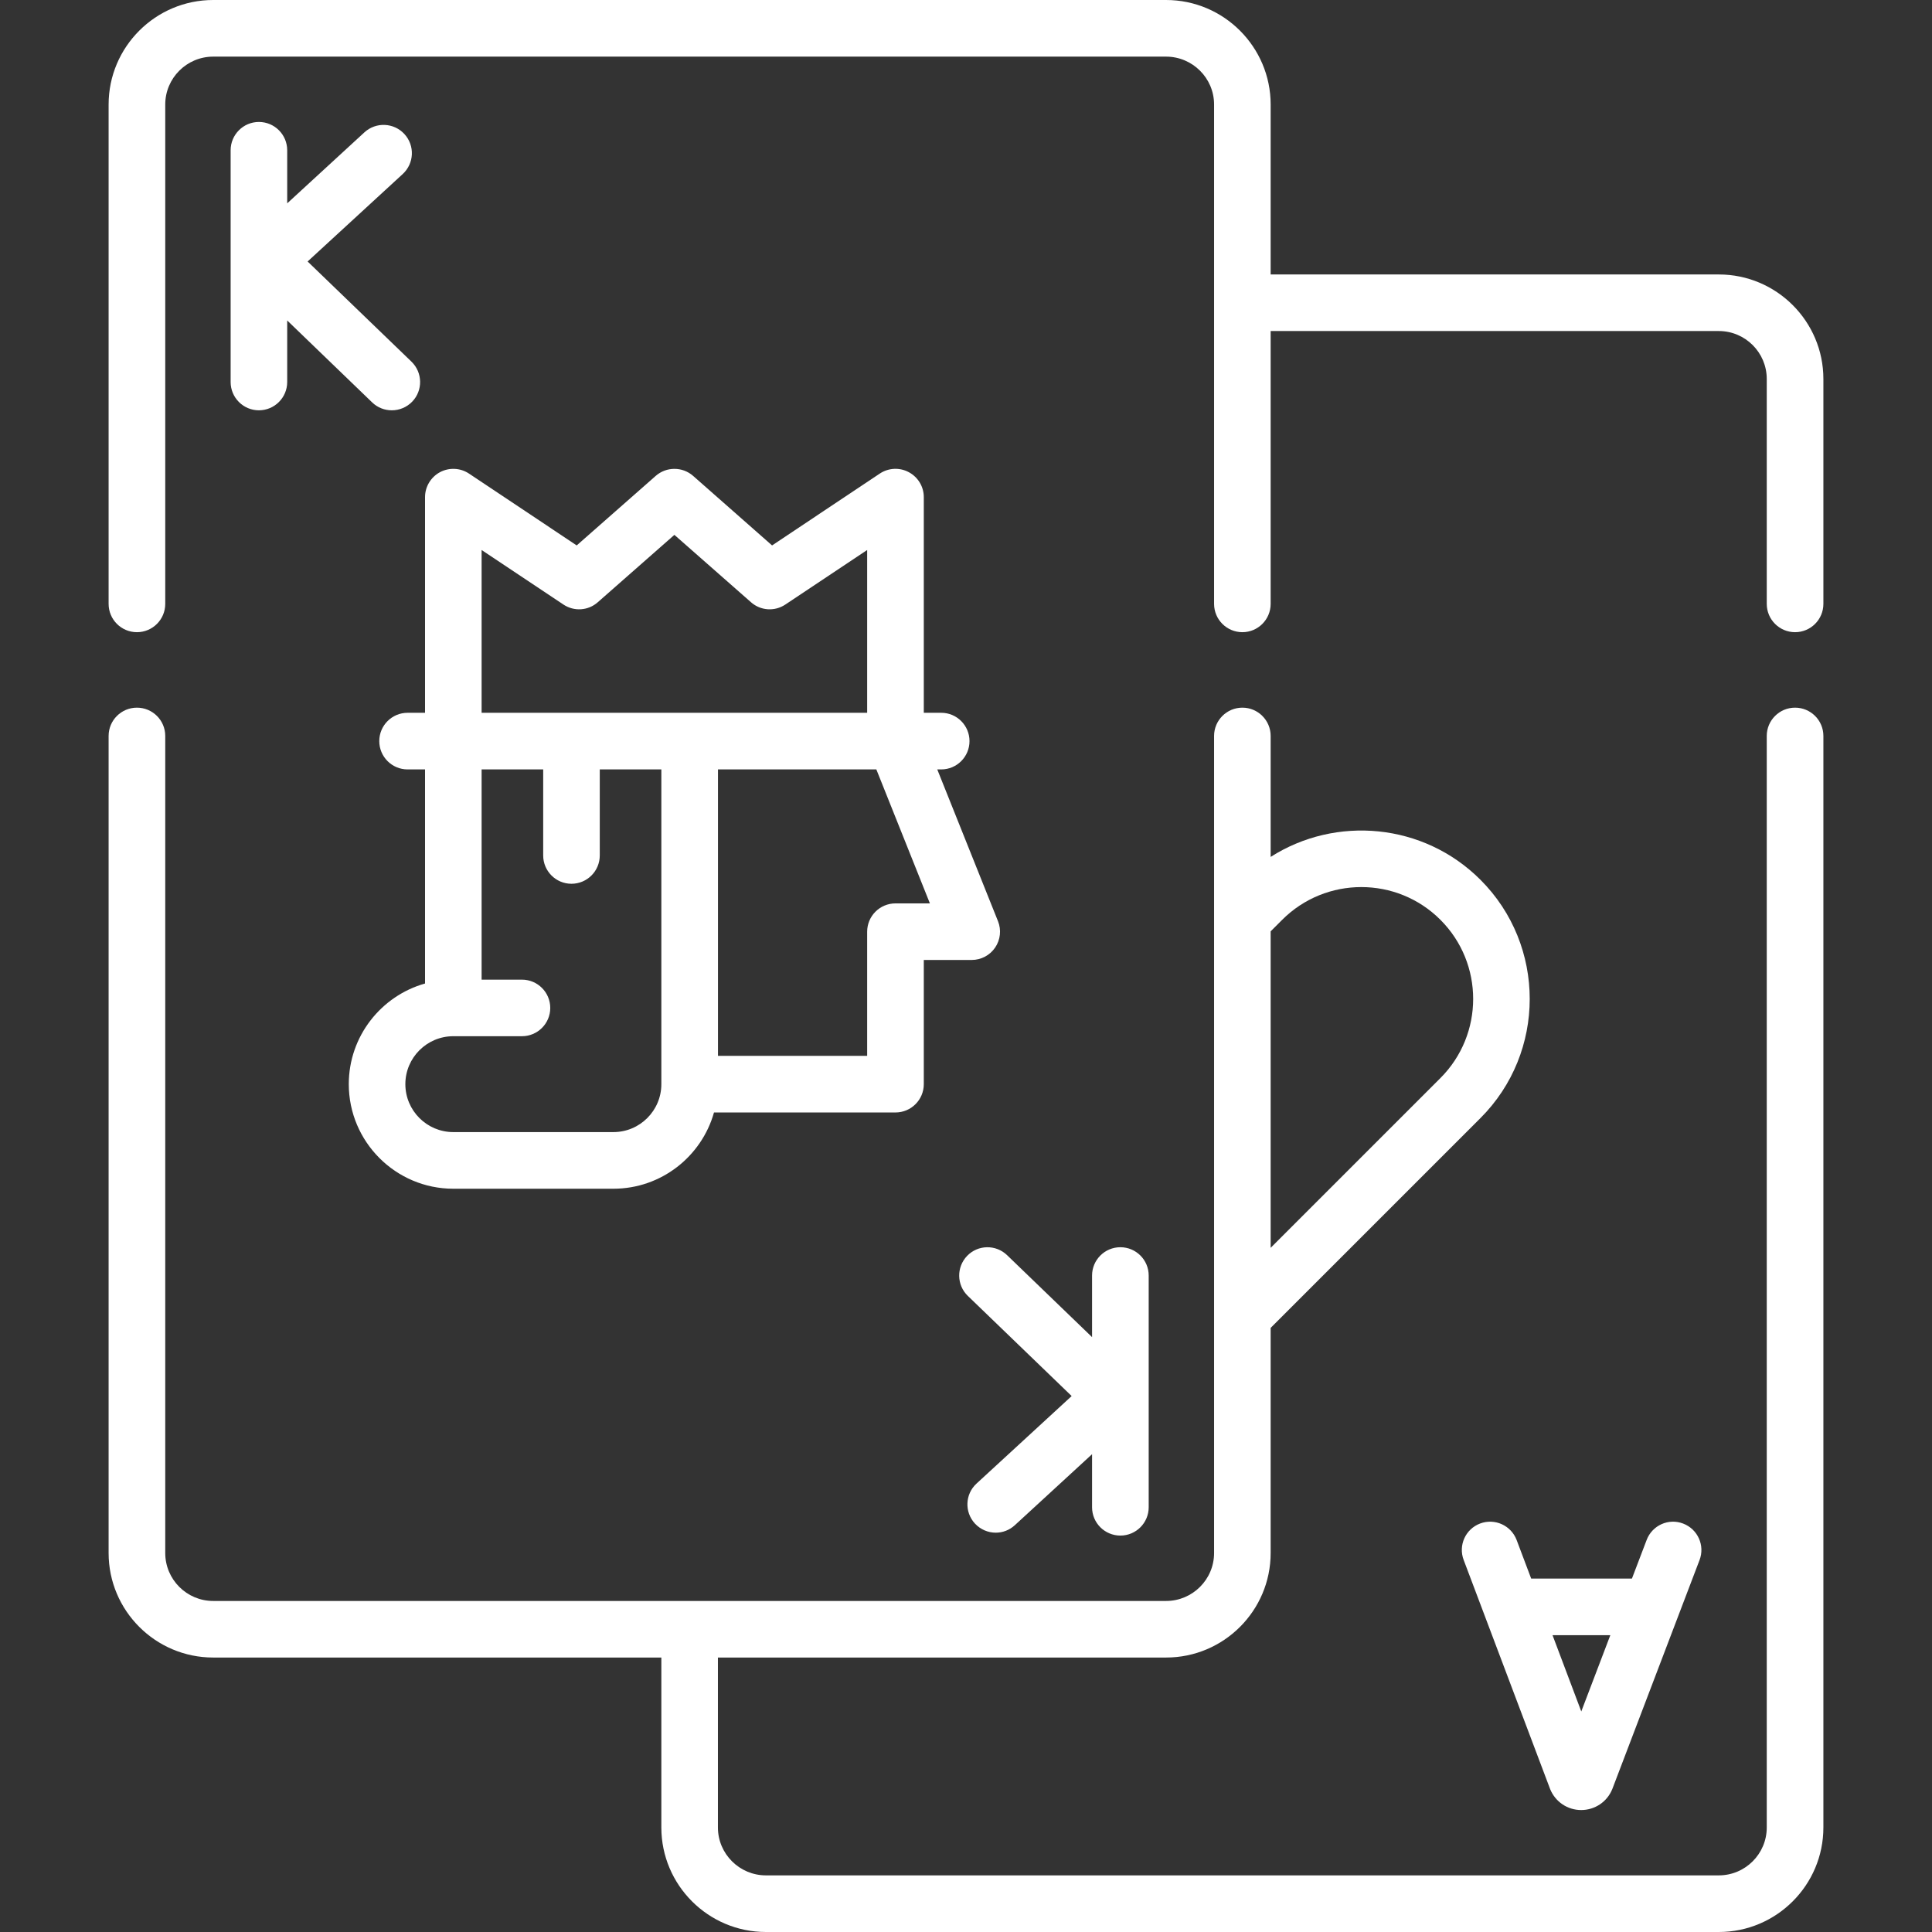 <svg width="32" height="32" viewBox="0 0 32 32" fill="none" xmlns="http://www.w3.org/2000/svg">
<rect x="0" y="0" width="32" height="32" fill="#333333" stroke="none"/>
<g clip-path="url(#clip0_312_3728)">
<path d="M29.732 11.721C29.473 11.721 29.263 11.931 29.263 12.189V30.269C29.263 30.706 28.907 31.062 28.469 31.062H12.686C12.248 31.062 11.891 30.706 11.891 30.269V27.454H19.314C20.269 27.454 21.046 26.678 21.046 25.723V21.994L24.521 18.519C25.609 17.431 25.609 15.66 24.521 14.572C23.579 13.63 22.126 13.504 21.046 14.193V12.189C21.046 11.931 20.836 11.721 20.578 11.721C20.319 11.721 20.109 11.931 20.109 12.189V25.723C20.109 26.161 19.752 26.517 19.314 26.517H3.531C3.093 26.517 2.737 26.161 2.737 25.723V12.189C2.737 11.931 2.527 11.721 2.268 11.721C2.009 11.721 1.799 11.931 1.799 12.189V25.723C1.799 26.678 2.576 27.454 3.531 27.454H10.954V30.269C10.954 31.223 11.731 32 12.686 32H28.469C29.424 32 30.201 31.223 30.201 30.269V12.189C30.201 11.931 29.991 11.721 29.732 11.721ZM21.237 15.235C21.96 14.512 23.136 14.512 23.858 15.235C24.581 15.957 24.581 17.133 23.858 17.856L21.046 20.668V15.426L21.237 15.235Z" fill="white"/>
<path d="M28.469 4.546H21.046V1.731C21.046 0.777 20.269 0 19.314 0H3.531C2.576 0 1.799 0.777 1.799 1.731V10.002C1.799 10.261 2.009 10.471 2.268 10.471C2.527 10.471 2.737 10.261 2.737 10.002V1.731C2.737 1.294 3.093 0.938 3.531 0.938H19.314C19.752 0.938 20.109 1.294 20.109 1.731V10.002C20.109 10.261 20.319 10.471 20.578 10.471C20.836 10.471 21.046 10.261 21.046 10.002V5.483H28.469C28.907 5.483 29.263 5.839 29.263 6.277V10.002C29.263 10.261 29.473 10.471 29.732 10.471C29.991 10.471 30.201 10.261 30.201 10.002V6.277C30.201 5.322 29.424 4.546 28.469 4.546Z" fill="white"/>
<path d="M24.516 25.234C24.273 25.325 24.151 25.596 24.243 25.838L25.671 29.622C25.672 29.627 25.674 29.631 25.676 29.635C25.762 29.845 25.964 29.98 26.19 29.98H26.191C26.417 29.979 26.619 29.844 26.704 29.634C26.706 29.631 26.707 29.627 26.708 29.624L28.15 25.839C28.242 25.598 28.12 25.327 27.878 25.235C27.637 25.142 27.366 25.264 27.274 25.506L27.03 26.146H25.361L25.12 25.507C25.028 25.265 24.758 25.143 24.516 25.234ZM26.672 27.084L26.191 28.347L25.715 27.084H26.672Z" fill="white"/>
<path d="M4.288 2.02C4.03 2.02 3.82 2.23 3.82 2.489V6.327C3.82 6.586 4.03 6.796 4.288 6.796C4.547 6.796 4.757 6.586 4.757 6.327V5.308L6.164 6.665C6.255 6.753 6.372 6.796 6.489 6.796C6.612 6.796 6.735 6.748 6.827 6.653C7.007 6.467 7.001 6.17 6.815 5.99L5.095 4.331L6.67 2.883C6.861 2.707 6.874 2.411 6.698 2.22C6.523 2.03 6.227 2.017 6.036 2.192L4.757 3.368V2.489C4.757 2.23 4.547 2.02 4.288 2.02Z" fill="white"/>
<path d="M18.557 25.434C18.816 25.434 19.026 25.224 19.026 24.965V21.127C19.026 20.868 18.816 20.658 18.557 20.658C18.298 20.658 18.088 20.868 18.088 21.127V22.147L16.681 20.79C16.495 20.61 16.198 20.615 16.019 20.801C15.839 20.988 15.844 21.284 16.03 21.464L17.75 23.123L16.175 24.572C15.984 24.747 15.972 25.043 16.147 25.234C16.24 25.334 16.366 25.386 16.492 25.386C16.606 25.386 16.719 25.345 16.809 25.262L18.088 24.086V24.965C18.088 25.224 18.298 25.434 18.557 25.434Z" fill="white"/>
<path d="M15.053 7.821C14.901 7.739 14.716 7.748 14.572 7.844L12.788 9.034L11.48 7.882C11.303 7.727 11.038 7.727 10.861 7.882L9.552 9.034L7.768 7.844C7.624 7.748 7.439 7.74 7.287 7.821C7.135 7.903 7.04 8.062 7.04 8.234V11.806H6.751C6.492 11.806 6.282 12.016 6.282 12.275C6.282 12.534 6.492 12.744 6.751 12.744H7.04V16.29C6.312 16.495 5.777 17.165 5.777 17.957C5.777 18.912 6.554 19.689 7.508 19.689H10.16C10.952 19.689 11.621 19.154 11.826 18.426H14.832C15.091 18.426 15.301 18.216 15.301 17.957V15.9H16.095C16.25 15.9 16.396 15.823 16.483 15.694C16.57 15.566 16.588 15.402 16.53 15.258L15.524 12.744H15.59C15.848 12.744 16.058 12.534 16.058 12.275C16.058 12.016 15.848 11.806 15.59 11.806H15.301V8.234C15.301 8.061 15.206 7.903 15.053 7.821ZM7.977 9.11L9.332 10.013C9.508 10.131 9.742 10.116 9.901 9.975L11.17 8.859L12.439 9.975C12.598 10.116 12.832 10.131 13.008 10.013L14.363 9.11V11.806H7.977V9.11ZM10.16 18.751H7.508C7.07 18.751 6.714 18.395 6.714 17.957C6.714 17.519 7.07 17.163 7.508 17.163H8.645C8.904 17.163 9.114 16.953 9.114 16.695C9.114 16.436 8.904 16.226 8.645 16.226H7.977V12.744H8.997V14.169C8.997 14.428 9.207 14.638 9.465 14.638C9.724 14.638 9.934 14.428 9.934 14.169V12.744H10.954V17.957C10.954 18.395 10.598 18.751 10.16 18.751ZM14.832 14.963C14.573 14.963 14.363 15.173 14.363 15.432V17.488H11.892V12.744H14.515L15.402 14.963H14.832Z" fill="white"/>
</g>
<defs>
<clipPath id="clip0_312_3728">
<rect width="32" height="32" fill="white"/>
</clipPath>
</defs>
</svg>
